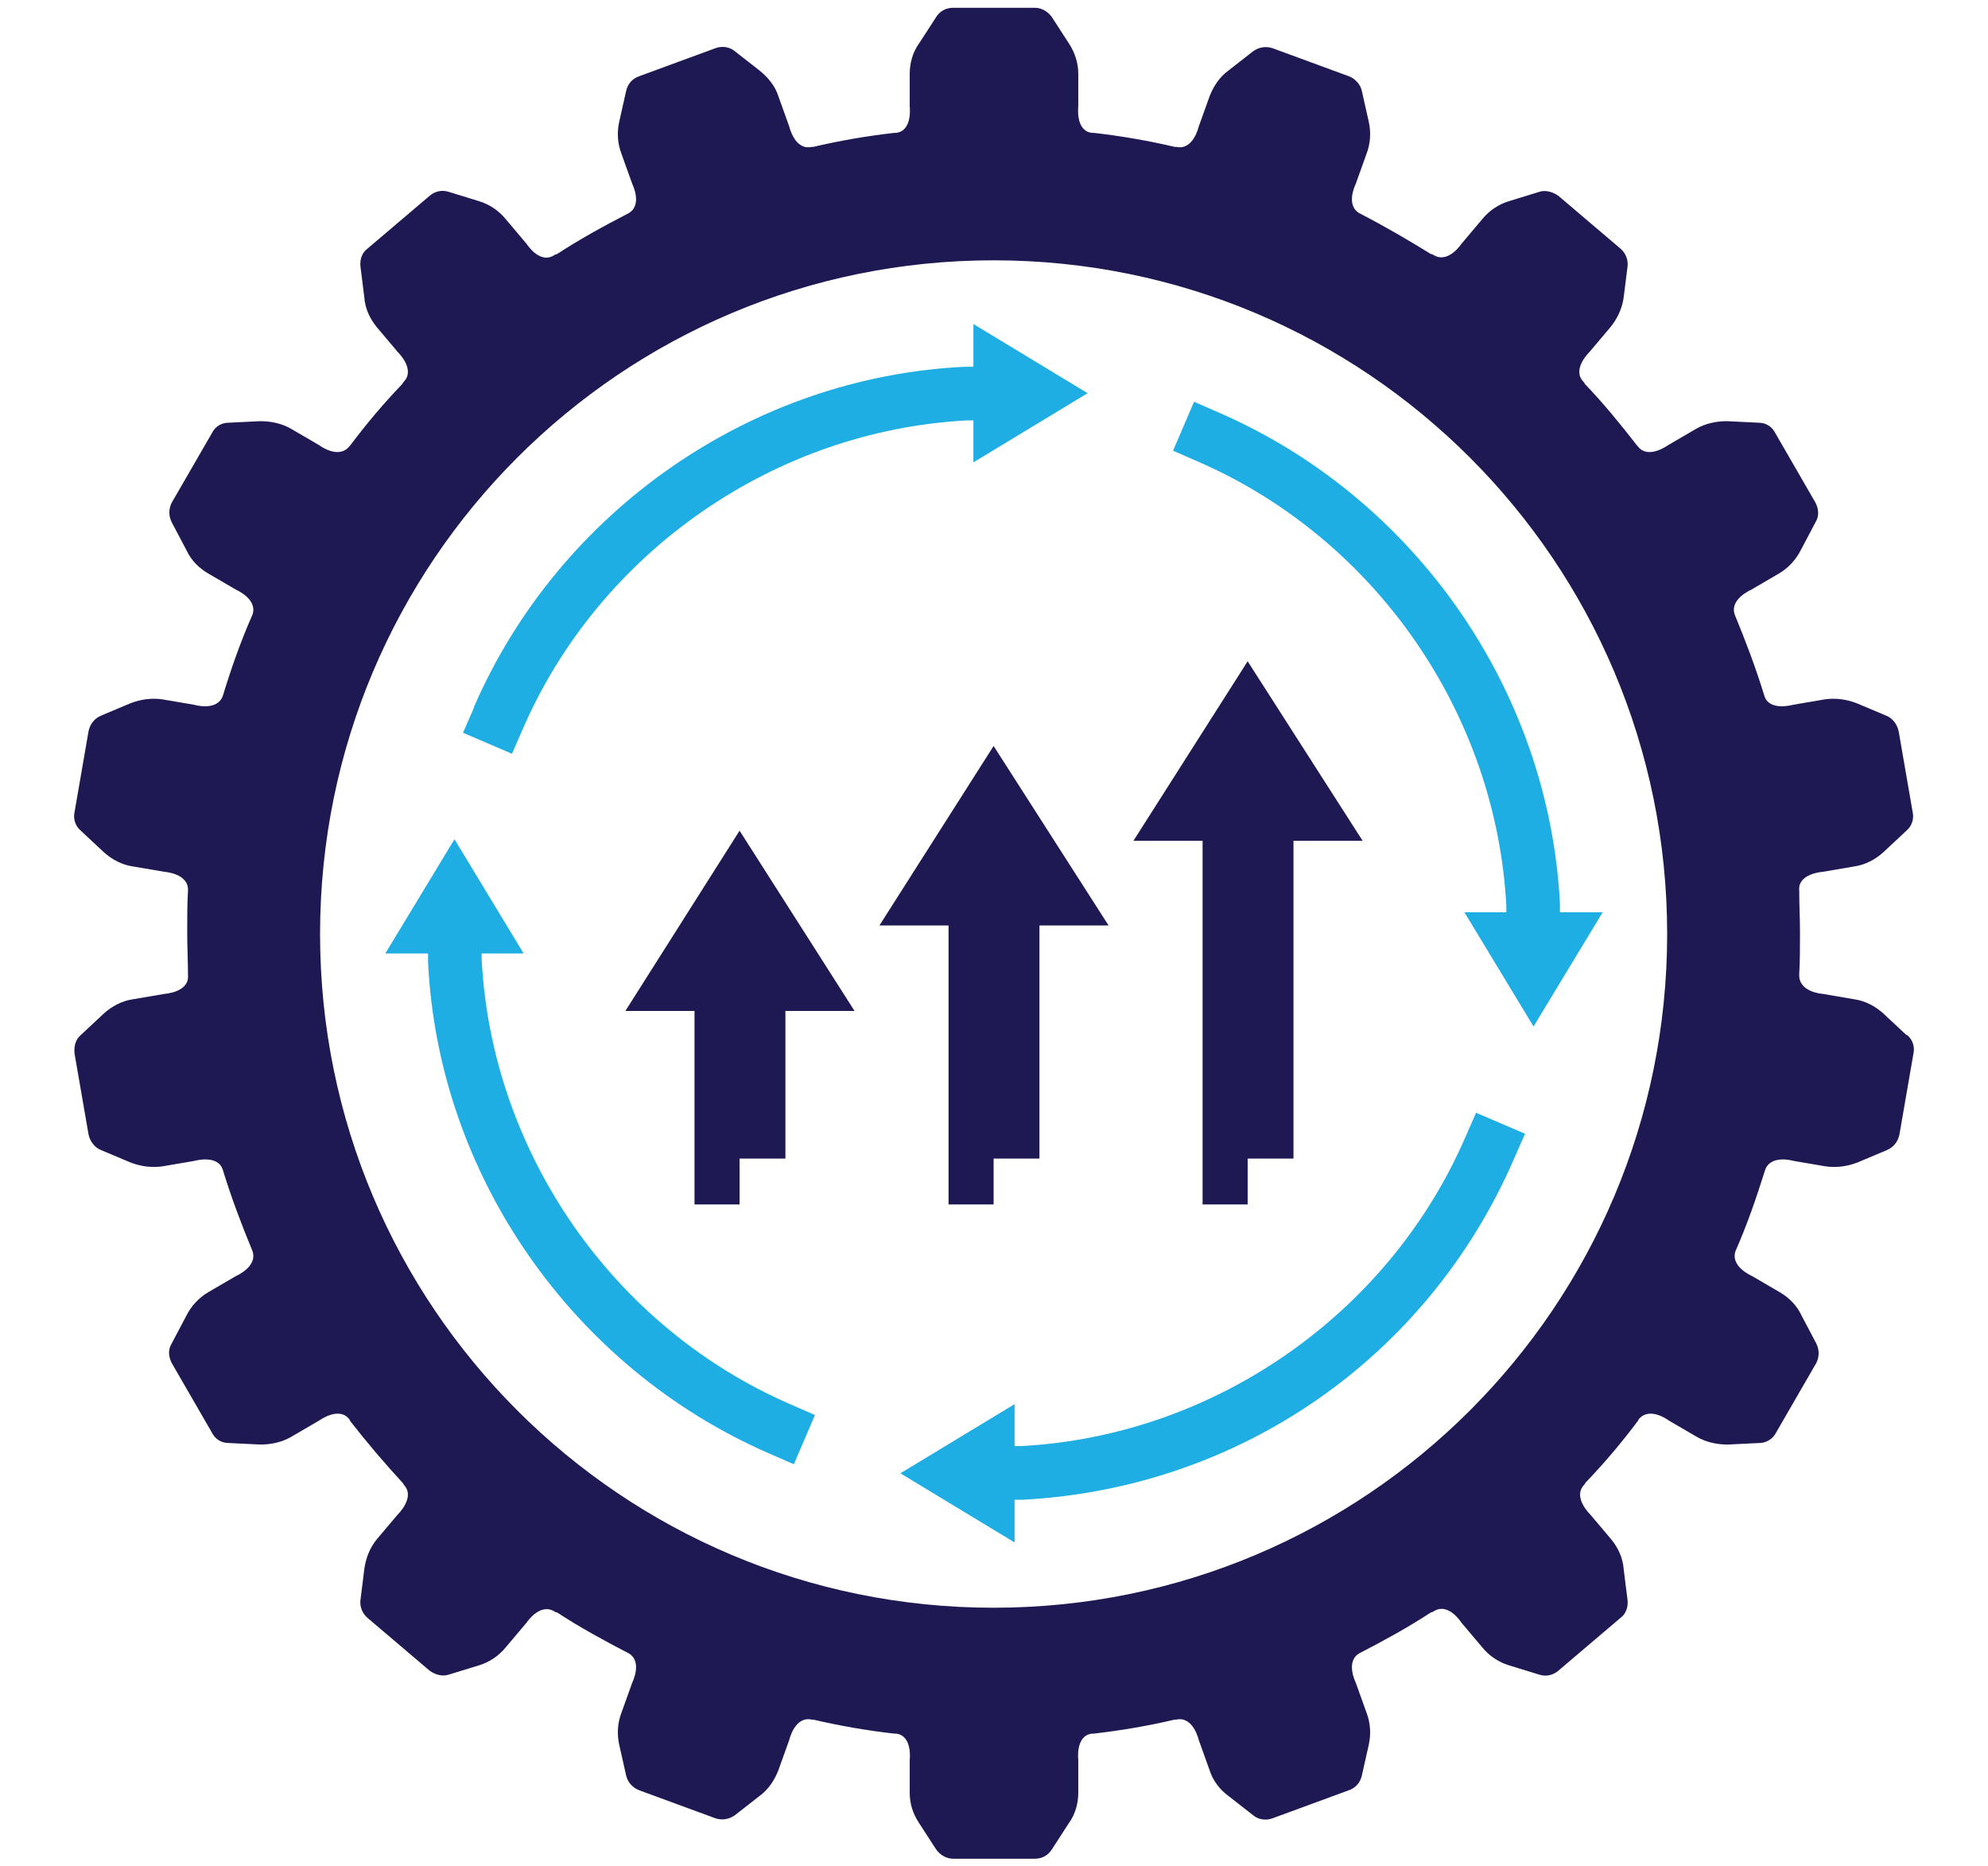<?xml version="1.0" encoding="UTF-8"?>
<svg id="Layer_2" xmlns="http://www.w3.org/2000/svg" version="1.1" viewBox="0 0 255.9 240.1">
  <!-- Generator: Adobe Illustrator 29.5.1, SVG Export Plug-In . SVG Version: 2.1.0 Build 141)  -->
  <defs>
    <style>
      .st0 {
        fill: none;
      }

      .st1 {
        fill: #1eaee4;
      }

      .st2 {
        fill: #1e1953;
      }
    </style>
  </defs>
  <path class="st1" d="M61,91c11-25.3,35.8-42.5,63.2-43.8h1.1v-5.5l14.7,8.9-14.7,8.9v-5.4h-.8c-24.8,1.3-47.3,16.9-57.2,39.7l-1.4,3.2-6.3-2.7,1.4-3.2Z"/>
  <path class="st1" d="M102.1,188.4l-3.2-1.4c-25.2-11-42.5-35.8-43.8-63.2v-1.1h-5.5l8.9-14.7,8.9,14.7h-5.4v.8c1.3,24.8,16.9,47.3,39.7,57.2l3.2,1.4-2.7,6.3Z"/>
  <path class="st1" d="M194.9,149.1c-11.1,25.6-35.3,42.4-63.2,43.9h-1.1v5.5l-14.7-8.9,14.7-8.9v5.4h.8c24.8-1.3,47.3-16.9,57.2-39.7l1.4-3.2,6.3,2.7-1.4,3.2Z"/>
  <path class="st1" d="M197.4,132.1l-8.9-14.7h5.4v-.8c-1.3-24.8-16.9-47.3-39.7-57.2l-3.2-1.4,2.7-6.3,3.2,1.4c25.3,11,42.5,35.8,43.9,63.2v1.1h5.5l-8.9,14.7Z"/>
  <path class="st2" d="M245.5,133.2c.7.6,1,1.5.8,2.4l-.9,5.2-.9,5.2c-.2.9-.7,1.6-1.6,2l-3.8,1.6c-1.3.5-2.7.7-4.1.5l-4.1-.7s-3-.9-3.7,1.2c-1.1,3.5-2.3,7-3.8,10.4-.7,2,2.1,3.2,2.1,3.2l3.6,2.1c1.2.7,2.2,1.7,2.8,3l1.9,3.6c.4.8.4,1.7,0,2.5l-2.6,4.5-2.6,4.5c-.4.8-1.3,1.3-2.1,1.3l-4.1.2c-1.4,0-2.8-.3-4-1l-3.6-2.1s-2.5-1.9-3.9-.1c0,0,0,.1-.1.2-2.1,2.8-4.3,5.4-6.7,7.9,0,0-.1.2-.2.3-1.5,1.6.8,3.8.8,3.8l2.7,3.2c.9,1.1,1.5,2.4,1.6,3.8l.5,4c.1.9-.2,1.8-.9,2.3l-4,3.4-4,3.4c-.7.6-1.6.8-2.5.5l-3.9-1.2c-1.3-.4-2.5-1.2-3.4-2.3l-2.7-3.2s-1.7-2.7-3.6-1.4c0,0-.2.1-.3.1-2.9,1.9-6,3.6-9.1,5.2,0,0,0,0,0,0-2,1-.6,3.8-.6,3.8l1.4,3.9c.5,1.3.6,2.7.3,4.1l-.9,4c-.2.9-.8,1.6-1.7,1.9l-4.9,1.8-4.9,1.8c-.8.3-1.8.2-2.5-.4l-3.2-2.5c-1.1-.8-2-2-2.4-3.3l-1.4-3.9s-.7-3.1-2.9-2.6c0,0-.1,0-.2,0-3.4.8-6.9,1.4-10.4,1.8,0,0,0,0-.2,0-2.2.2-1.8,3.4-1.8,3.4v4.2c0,1.4-.4,2.8-1.2,3.9l-2.2,3.4c-.5.8-1.3,1.2-2.2,1.2h-10.5c-.9,0-1.7-.5-2.2-1.2l-2.2-3.4c-.8-1.2-1.2-2.5-1.2-3.9v-4.2s.4-3.2-1.8-3.4c0,0,0,0-.2,0-3.5-.4-7-1-10.4-1.8,0,0-.1,0-.2,0-2.2-.5-2.9,2.6-2.9,2.6l-1.4,3.9c-.5,1.3-1.3,2.5-2.4,3.3l-3.2,2.5c-.7.5-1.6.7-2.5.4l-4.9-1.8-4.9-1.8c-.8-.3-1.5-1-1.7-1.9l-.9-4c-.3-1.4-.2-2.8.3-4.1l1.4-3.9s1.4-2.8-.6-3.8c0,0,0,0,0,0-3.1-1.6-6.2-3.3-9.1-5.2,0,0-.2,0-.3-.1-1.9-1.2-3.6,1.4-3.6,1.4l-2.7,3.2c-.9,1.1-2.1,1.9-3.4,2.3l-3.9,1.2c-.9.3-1.8,0-2.5-.5l-4-3.4-4-3.4c-.7-.6-1-1.5-.9-2.3l.5-4c.2-1.4.7-2.7,1.6-3.8l2.7-3.2s2.3-2.2.8-3.8c0,0-.1-.2-.2-.3-2.3-2.5-4.6-5.2-6.7-7.9,0,0,0,0-.1-.2-1.3-1.8-3.9.1-3.9.1l-3.6,2.1c-1.2.7-2.6,1-4,1l-4.1-.2c-.9,0-1.7-.5-2.1-1.3l-2.6-4.5-2.6-4.5c-.4-.8-.5-1.7,0-2.5l1.9-3.6c.6-1.2,1.6-2.3,2.8-3l3.6-2.1s2.8-1.2,2.1-3.2c-1.4-3.4-2.7-6.8-3.8-10.4-.6-2.1-3.7-1.2-3.7-1.2l-4.1.7c-1.4.2-2.8,0-4.1-.5l-3.8-1.6c-.8-.3-1.4-1.1-1.6-2l-.9-5.2-.9-5.2c-.1-.9.1-1.8.8-2.4l3-2.8c1-.9,2.3-1.6,3.7-1.8l4.1-.7s3.2-.2,3-2.4h0c0-1.8-.1-3.6-.1-5.5s0-3.6.1-5.4c0,0,0,0,0,0,.1-2.2-3-2.4-3-2.4l-4.1-.7c-1.4-.2-2.7-.9-3.7-1.8l-3-2.8c-.7-.6-1-1.5-.8-2.4l.9-5.2.9-5.2c.2-.9.7-1.6,1.6-2l3.8-1.6c1.3-.5,2.7-.7,4.1-.5l4.1.7s3,.9,3.7-1.2c1.1-3.6,2.3-7,3.8-10.4.7-2-2.1-3.2-2.1-3.2l-3.6-2.1c-1.2-.7-2.2-1.7-2.8-3l-1.9-3.6c-.4-.8-.4-1.7,0-2.5l2.6-4.5,2.6-4.5c.4-.8,1.2-1.3,2.1-1.3l4.1-.2c1.4,0,2.8.3,4,1l3.6,2.1s2.5,1.9,3.9.1c0,0,0,0,.1-.1,2.1-2.8,4.3-5.4,6.7-7.9,0,0,.1-.2.2-.3,1.5-1.6-.8-3.8-.8-3.8l-2.7-3.2c-.9-1.1-1.5-2.4-1.6-3.8l-.5-4c-.1-.9.2-1.8.9-2.3l4-3.4,4-3.4c.7-.6,1.6-.8,2.5-.5l3.9,1.2c1.3.4,2.5,1.2,3.4,2.3l2.7,3.2s1.7,2.7,3.6,1.4c0,0,.2-.1.3-.1,2.9-1.9,6-3.6,9.1-5.2,0,0,0,0,0,0,2-1,.6-3.8.6-3.8l-1.4-3.9c-.5-1.3-.6-2.7-.3-4.1l.9-4c.2-.9.8-1.6,1.7-1.9l4.9-1.8,4.9-1.8c.8-.3,1.8-.2,2.5.4l3.2,2.5c1.1.9,2,2,2.4,3.3l1.4,3.9s.7,3.1,2.9,2.6c0,0,.1,0,.2,0,3.4-.8,6.9-1.4,10.4-1.8,0,0,0,0,.2,0,2.2-.2,1.8-3.4,1.8-3.4v-4.2c0-1.4.4-2.8,1.2-3.9l2.2-3.4c.5-.8,1.3-1.2,2.2-1.2h10.5c.9,0,1.7.5,2.2,1.2l2.2,3.4c.8,1.2,1.2,2.6,1.2,3.9v4.2s-.4,3.2,1.8,3.4c0,0,.1,0,.2,0,3.5.4,7,1,10.4,1.8,0,0,.1,0,.2,0,2.2.5,2.9-2.6,2.9-2.6l1.4-3.9c.5-1.3,1.3-2.5,2.4-3.3l3.2-2.5c.7-.5,1.6-.7,2.5-.4l4.9,1.8,4.9,1.8c.8.3,1.5,1,1.7,1.9l.9,4c.3,1.4.2,2.8-.3,4.1l-1.4,3.9s-1.4,2.8.6,3.8c0,0,0,0,0,0,3.1,1.6,6.2,3.4,9.1,5.2,0,0,.2,0,.3.1,1.9,1.2,3.6-1.4,3.6-1.4l2.7-3.2c.9-1.1,2.1-1.9,3.4-2.3l3.9-1.2c.8-.3,1.8,0,2.5.5l4,3.4,4,3.4c.7.6,1,1.5.9,2.3l-.5,4c-.2,1.4-.8,2.7-1.7,3.8l-2.7,3.2s-2.3,2.2-.8,3.8c0,0,.2.2.2.3,2.4,2.5,4.6,5.2,6.7,7.9,0,0,0,0,.1.1,1.3,1.8,3.9-.1,3.9-.1l3.6-2.1c1.2-.7,2.6-1,4-1l4.1.2c.9,0,1.7.5,2.1,1.3l2.6,4.5,2.6,4.5c.4.8.5,1.7,0,2.5l-1.9,3.6c-.6,1.2-1.6,2.3-2.8,3l-3.6,2.1s-2.8,1.2-2.1,3.2c1.4,3.4,2.7,6.8,3.8,10.4.6,2.1,3.7,1.2,3.7,1.2l4.1-.7c1.4-.2,2.8,0,4.1.5l3.8,1.6c.8.3,1.4,1.1,1.6,2l.9,5.2.9,5.2c.2.9-.1,1.8-.8,2.4l-3,2.8c-1,.9-2.3,1.6-3.7,1.8l-4.1.7s-3.2.2-3,2.4c0,0,0,0,0,0,0,1.8.1,3.6.1,5.4s0,3.6-.1,5.4h0c-.1,2.3,3,2.5,3,2.5l4.1.7c1.4.2,2.7.9,3.7,1.8l3,2.8ZM127.9,33.5c-47.9,0-86.7,38.8-86.7,86.7s38.8,86.7,86.7,86.7,86.7-38.8,86.7-86.7-38.8-86.7-86.7-86.7"/>
  <polygon class="st2" points="166.5 149.1 166.5 108.2 175.4 108.2 160.6 85.1 145.9 108.2 154.8 108.2 154.8 155 160.6 155 160.6 149.1 166.5 149.1"/>
  <polygon class="st2" points="133.8 149.1 133.8 119.1 142.7 119.1 127.9 96 113.2 119.1 122.1 119.1 122.1 155 127.9 155 127.9 149.1 133.8 149.1"/>
  <polygon class="st2" points="101.1 149.1 101.1 130.1 110 130.1 95.2 106.9 80.5 130.1 89.4 130.1 89.4 155 95.2 155 95.2 149.1 101.1 149.1"/>
  <rect class="st0" x="9.4" y=".8" width="237" height="238.5"/>
</svg>
